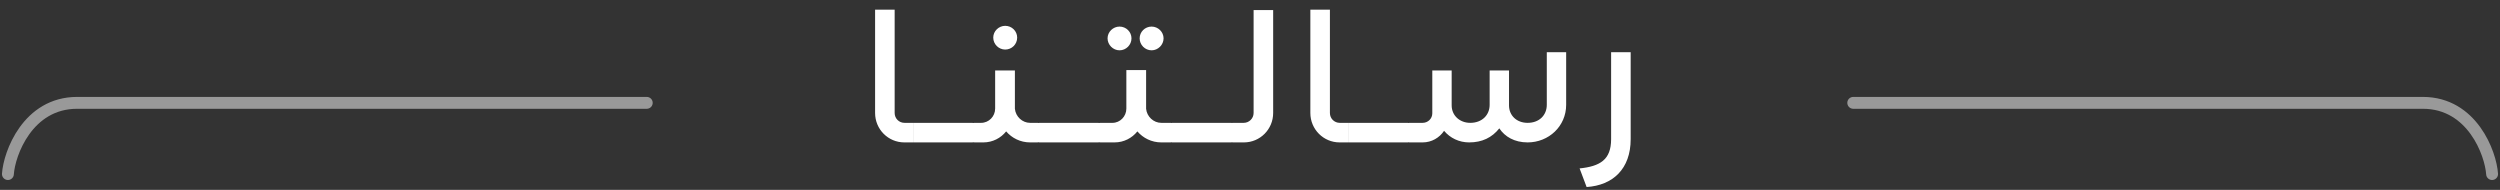 <svg xmlns="http://www.w3.org/2000/svg" width="632" height="48" viewBox="0 0 632 48" fill="none"><rect x="0" y="0" width="632" height="48" fill="#333333" stroke="none"/><path d="M630 44.001C629.667 38.834 625 26 612.5 26C600 26.001 468.5 26 468.5 26" stroke="white" stroke-opacity="0.5" stroke-width="3" stroke-linecap="round"></path><path d="M2 44.001C2.333 38.834 7 26 19.5 26C32 26.001 163.5 26 163.5 26" stroke="white" stroke-opacity="0.5" stroke-width="3" stroke-linecap="round"></path><path d="M230.824 36H228.616C224.536 36 221.224 32.688 221.224 28.56V2.448H226.168V28.56C226.168 29.952 227.272 31.056 228.664 31.056H230.824V36ZM230.839 31.056H245.911V36H230.839V31.056ZM254.117 6.528C255.797 6.528 257.141 7.872 257.141 9.504C257.141 11.184 255.797 12.528 254.117 12.528C252.485 12.528 251.093 11.184 251.093 9.504C251.093 7.872 252.485 6.528 254.117 6.528ZM262.277 31.056C263.621 31.056 264.725 32.112 264.725 33.504C264.725 34.896 263.573 36 262.229 36H260.405C257.957 36 255.797 34.896 254.357 33.216C253.013 34.896 250.949 36 248.597 36H246.389C244.901 36 243.797 34.944 243.797 33.552C243.797 32.112 244.901 31.056 246.389 31.056H248.021C249.989 31.056 251.573 29.424 251.573 27.456V17.808H256.565V27.504C256.757 29.472 258.437 31.056 260.405 31.056H262.277ZM262.666 31.056H277.738V36H262.666V31.056ZM283.015 6.72C284.695 6.72 286.039 8.064 286.039 9.696C286.039 11.328 284.695 12.72 283.015 12.72C281.383 12.72 279.991 11.328 279.991 9.696C279.991 8.064 281.383 6.72 283.015 6.72ZM291.127 6.72C292.759 6.72 294.151 8.064 294.151 9.696C294.151 11.328 292.759 12.72 291.127 12.72C289.447 12.72 288.103 11.328 288.103 9.696C288.103 8.064 289.447 6.72 291.127 6.72ZM295.879 31.056C297.271 31.056 298.375 32.112 298.375 33.504C298.375 34.896 297.223 36 295.879 36H293.575C291.127 36 288.967 34.896 287.527 33.216C286.183 34.896 284.119 36 281.767 36H278.215C276.727 36 275.623 34.944 275.623 33.552C275.623 32.112 276.727 31.056 278.215 31.056H281.239C283.159 31.056 284.743 29.424 284.743 27.456V17.712H289.735V27.504C289.927 29.472 291.607 31.056 293.575 31.056H295.879ZM296.273 31.056H311.345V36H296.273V31.056ZM311.727 36C310.335 36 309.231 34.896 309.231 33.552C309.231 32.16 310.335 31.056 311.727 31.056H314.415C315.759 31.056 316.911 29.952 316.911 28.56V2.544H321.855V28.56C321.855 32.688 318.543 36 314.463 36H311.727ZM340.857 36H338.649C334.569 36 331.257 32.688 331.257 28.56V2.448H336.201V28.56C336.201 29.952 337.305 31.056 338.697 31.056H340.857V36ZM340.872 31.056H355.944V36H340.872V31.056ZM395.925 13.2V26.496C395.925 31.92 391.509 36 386.181 36C382.869 36 380.421 34.56 379.029 32.448C377.157 34.8 374.661 36 371.397 36C368.853 36 366.597 34.896 365.061 33.072C363.909 34.8 361.941 36 359.637 36H356.325C354.933 36 353.829 34.896 353.829 33.552C353.829 32.208 354.933 31.056 356.325 31.056H359.637C360.981 31.056 362.085 30 362.085 28.656V17.808H366.981V26.64C366.981 29.184 368.997 31.056 371.685 31.056C374.661 31.056 376.581 29.088 376.581 26.496V17.808H381.477V26.64C381.477 29.184 383.397 31.056 386.181 31.056C389.157 31.056 391.029 29.088 391.029 26.496V13.2H395.925ZM412.234 35.184C412.234 42.72 407.722 46.848 401.098 47.28L399.322 42.576C404.458 42.048 407.29 40.416 407.29 35.184V13.2H412.234V35.184Z" fill="white"></path></svg>